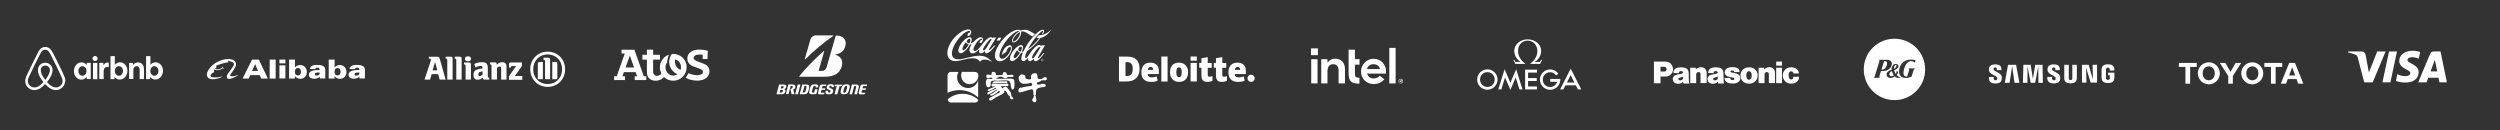 <svg xmlns="http://www.w3.org/2000/svg" width="2769" height="144" fill="none"><rect width="100%" height="100%" fill="#333333" stroke="none"/><mask id="a" style="mask-type:luminance" maskUnits="userSpaceOnUse" x="0" y="17" width="235" height="126"><path d="M234.6 17.7H.9v124.9h233.7V17.7z" fill="#fff"></path></mask><g mask="url(#a)"><path d="M69.3 90.7c-.4 2.5-2 4.6-4.4 5.6-1.1.5-2.4.6-3.7.5-1.2-.1-2.4-.5-3.7-1.2-1.7-1-3.5-2.5-5.4-4.7 3.1-3.9 5.1-7.4 5.8-10.6.3-1.5.4-2.8.2-4.1-.2-1.2-.6-2.3-1.3-3.3-1.5-2.1-4-3.4-6.7-3.4-2.8 0-5.3 1.3-6.7 3.4-.6.9-1.1 2.1-1.3 3.3-.2 1.2-.1 2.6.2 4.1.7 3.2 2.7 6.7 5.8 10.6-2 2.2-3.7 3.7-5.4 4.7-1.2.7-2.4 1.1-3.7 1.2-1.3.1-2.5 0-3.7-.5-2.3-.9-4-3.1-4.4-5.6-.2-1.2 0-2.4.4-3.7.2-.5.4-.9.6-1.5.4-.8.7-1.6 1.1-2.4l.1-.1c3.2-7.1 6.8-14.4 10.5-21.5l.1-.3c.4-.7.8-1.5 1.2-2.2.4-.8.8-1.5 1.4-2.1 1-1.2 2.3-1.8 3.8-1.8s2.8.6 3.8 1.8c.5.6.9 1.4 1.4 2.1.4.7.8 1.5 1.1 2.2l.2.3c3.7 7.1 7.2 14.4 10.5 21.5v.1c.4.8.7 1.6 1.1 2.4.2.6.5 1 .6 1.5.5 1.3.7 2.5.5 3.7zm-19.1-2.2c-2.6-3.3-4.3-6.3-4.8-8.9-.2-1.1-.3-2.1-.2-2.9.1-.8.4-1.4.8-2 .9-1.3 2.5-2.1 4.2-2.1 1.8 0 3.3.8 4.2 2.1.4.6.7 1.2.8 2 .1.9.1 1.9-.2 2.9-.6 2.6-2.3 5.6-4.8 8.9zM71.8 86c-.2-.6-.5-1.2-.7-1.7-.4-.8-.8-1.7-1.1-2.5v-.1c-3.3-7.2-6.9-14.5-10.6-21.6l-.2-.3c-.4-.7-.8-1.5-1.2-2.2-.5-.9-1-1.8-1.7-2.7-1.6-1.8-3.8-2.9-6.1-2.9-2.4 0-4.5 1-6.1 2.9-.7.9-1.2 1.8-1.7 2.7-.4.8-.8 1.5-1.2 2.2l-.1.3c-3.7 7.2-7.3 14.5-10.6 21.6l-.1.1c-.4.8-.7 1.6-1.1 2.4-.2.5-.5 1.1-.7 1.7-.6 1.8-.8 3.4-.6 5.1.5 3.6 2.9 6.6 6.2 8 1.2.5 2.5.8 3.9.8.4 0 .8 0 1.2-.1 1.6-.2 3.2-.7 4.8-1.6 1.9-1.1 3.8-2.7 5.9-5 2.1 2.3 4 3.9 5.9 5 1.6.9 3.2 1.4 4.8 1.6.4.1.8.1 1.2.1 1.4 0 2.7-.2 3.9-.8 3.3-1.4 5.7-4.4 6.2-8 .6-1.6.4-3.2-.2-5z" fill="#fff"></path></g><mask id="b" style="mask-type:luminance" maskUnits="userSpaceOnUse" x="0" y="17" width="235" height="126"><path d="M234.6 17.7H.9v124.9h233.7V17.7z" fill="#fff"></path></mask><g mask="url(#b)"><path d="M171 83.9c.9 0 1.6-.2 2.3-.7.7-.5 1.2-1.1 1.6-1.9.4-.8.6-1.7.6-2.7 0-1-.2-1.9-.6-2.7-.4-.8-.9-1.4-1.6-1.9-.7-.5-1.5-.7-2.3-.7-.9 0-1.6.2-2.3.7-.7.5-1.2 1.1-1.6 1.9-.4.8-.6 1.7-.6 2.7 0 1 .2 1.9.6 2.7.4.8.9 1.4 1.6 1.9.7.5 1.4.7 2.3.7zm-9.2 3.8V62.2h4.8v9.7c.6-.9 1.4-1.5 2.4-2.1 1-.5 2-.8 3.2-.8 1.2 0 2.3.2 3.3.7 1 .5 1.9 1.1 2.6 2 .8.9 1.3 1.8 1.8 3 .4 1.1.6 2.4.6 3.7 0 1.4-.2 2.6-.7 3.8-.4 1.2-1 2.2-1.8 3.1-.8.9-1.7 1.6-2.7 2.1-1.1.5-2.2.7-3.4.7-1.2 0-2.2-.2-3.2-.8-.9-.5-1.7-1.2-2.4-2.1l-.1 2.4-4.4.1zm-18.8 0v-18h4.4l.1 2.3c.5-.9 1.2-1.5 2.2-2.1.9-.5 2-.8 3.2-.8 1.3 0 2.5.3 3.5.9 1 .6 1.8 1.5 2.3 2.7.5 1.2.8 2.5.8 4.1v10.8h-4.8V77.4c0-1.2-.3-2.2-.9-3-.6-.7-1.4-1.1-2.4-1.1-.7 0-1.4.2-1.9.5s-1 .8-1.3 1.4c-.3.6-.5 1.3-.5 2v10.3H143v.2zm-11.3-3.8c.9 0 1.6-.2 2.3-.7.7-.5 1.2-1.1 1.6-1.9.4-.8.6-1.7.6-2.7 0-1-.2-1.9-.6-2.7-.4-.8-.9-1.4-1.6-1.9-.7-.5-1.5-.7-2.3-.7-.9 0-1.6.2-2.3.7-.7.5-1.2 1.1-1.6 1.9-.4.8-.6 1.7-.6 2.7 0 1 .2 1.9.6 2.7.4.8.9 1.4 1.6 1.9.6.5 1.4.7 2.3.7zm-9.3 3.8V62.2h4.8v9.7c.7-.9 1.4-1.5 2.4-2.1 1-.5 2-.8 3.2-.8 1.2 0 2.3.2 3.3.7 1 .5 1.9 1.1 2.6 2 .8.9 1.3 1.8 1.8 3 .4 1.1.6 2.4.6 3.7 0 1.4-.2 2.6-.7 3.8-.4 1.2-1 2.2-1.8 3.1-.8.9-1.7 1.6-2.7 2.1-1.1.5-2.2.7-3.4.7-1.2 0-2.2-.2-3.2-.8-.9-.5-1.7-1.2-2.4-2.1l-.1 2.4-4.4.1zm-1.9-13.3c-.2 0-.5-.1-.8-.1-.3 0-.5-.1-.8-.1-1.3 0-2.3.4-3 1.2-.7.8-1.1 2-1.1 3.4v8.8H110v-18h4.4l.2 2.7c.5-.9 1.1-1.7 1.8-2.2.8-.5 1.7-.8 2.7-.8.3 0 .6 0 .9.1.1 0 .2.1.4.1l.1 4.9zM103 69.7h4.8v18H103v-18zm5.1-4.9c0 .5-.1 1-.4 1.4-.2.4-.6.7-1 1-.4.2-.9.4-1.4.4-.5 0-.9-.1-1.4-.4-.4-.2-.8-.6-1-1-.2-.4-.4-.9-.4-1.4 0-.5.1-1 .4-1.4.2-.4.6-.7 1-1 .4-.2.9-.4 1.4-.4.5 0 .9.1 1.4.4.4.2.8.6 1 1 .3.4.4.8.4 1.4zM91.3 83.9c.9 0 1.6-.2 2.3-.7.7-.5 1.2-1.1 1.6-1.9.4-.8.6-1.7.6-2.7 0-1-.2-1.9-.6-2.7-.4-.8-.9-1.4-1.6-1.9-.7-.5-1.5-.7-2.3-.7-.9 0-1.6.2-2.3.7-.7.5-1.2 1.1-1.6 1.9-.4.8-.6 1.7-.6 2.7 0 1 .2 1.9.6 2.7.4.8.9 1.4 1.6 1.9.7.5 1.5.7 2.3.7zm-1.1 4.3c-1.2 0-2.3-.2-3.3-.7-1-.5-1.9-1.1-2.6-2-.8-.9-1.3-1.8-1.8-3-.4-1.1-.6-2.4-.6-3.7 0-1.4.2-2.6.6-3.8.4-1.2 1-2.2 1.8-3.1.8-.9 1.7-1.6 2.7-2.1 1.1-.5 2.2-.7 3.4-.7 1.2 0 2.2.2 3.2.8.9.5 1.7 1.2 2.4 2.1l.1-2.4h4.4v18h-4.4L96 85c-.6 1-1.4 1.7-2.5 2.3-.9.6-2.1.9-3.3.9z" fill="#fff"></path></g><mask id="c" style="mask-type:luminance" maskUnits="userSpaceOnUse" x="205" y="18" width="235" height="126"><path d="M439.5 18.4H205.8v124.9h233.7V18.4z" fill="#fff"></path></mask><g mask="url(#c)"><path d="M255.2 82.5c2.4-3.3 6.4-8.3 6.2-11.5-.2-4.3-4.6-5.7-9-5.6-3.1 0-6.2.9-8.2 1.7-7.2 2.6-11.4 6.9-13.9 11.5-2.6 4.6-1.1 9.1 5.5 9.2 4.5-.2 7.4-1.3 10.3-2.8.2-.1.1-.3-.1-.3-2.7.7-8.8 1.9-11.7.4-.4-.2-.8-.5-1-1.3-.2-1.7 2.4-3.4 3.9-3.9l-.3-2.9c1.2.4 2.4.7 3.7.7 2.4 0 4.6-.9 6.2-2.3.1.2.2.5.2.8h.7c0-.7-.5-1.3-.5-1.3-.7-1-1.8-1-1.8-1s.5.2 1 .8c-3.7 3.3-8.3 1.7-8.3 1.7l1.9-2.1-.8-1.6c4.4-1.6 8.1-2.8 14.2-3.9l-1.5-1.2.7-.4c3.9 1.1 6.4 1.8 6.5 3.8 0 .3-.1.7-.3 1.2-.9 2.2-3.7 5.8-4.9 7.3-.8 1-1.5 2-2 2.9-.5.9-.8 1.8-.7 2.7 0 4.9 8.7.8 12.7-1.8.1-.1 0-.3-.1-.2-11.2 3.5-8.6-.6-8.6-.6z" fill="#fff"></path></g><mask id="d" style="mask-type:luminance" maskUnits="userSpaceOnUse" x="205" y="18" width="235" height="126"><path d="M439.5 18.4H205.8v124.9h233.7V18.4z" fill="#fff"></path></mask><g mask="url(#d)"><path d="M360.3 77.5c0-3.8-2.8-5.5-8.4-5.6-5.8-.1-8.2 1.4-8.7 4.6h6c.3-1 1-1.6 2.4-1.6 1.4.1 2.5.8 2.5 2.6-3.2 0-5.6.2-7.3.6-3.2.8-4.7 2.5-4.7 4.8 0 1.6.7 2.7 2.1 3.5 1 .5 2.4.9 4.1.8 2.7-.1 4.7-.9 5.9-2.5v2.2h6l.1-9.4zm-6.2 3c0 2.2-1.1 3.2-3.3 3.2-1.4 0-2.1-.5-2.1-1.5 0-.9.7-1.5 2.2-1.8.5-.1 1.6-.1 3.2-.1v.2z" fill="#fff"></path></g><mask id="e" style="mask-type:luminance" maskUnits="userSpaceOnUse" x="205" y="18" width="235" height="126"><path d="M439.5 18.4H205.8v124.9h233.7V18.4z" fill="#fff"></path></mask><g mask="url(#e)"><path d="M404.2 77.5c0-3.8-2.8-5.5-8.4-5.6-5.8-.1-8.2 1.4-8.7 4.6h6c.3-1 1-1.6 2.4-1.6 1.4.1 2.5.8 2.5 2.6-3.2 0-5.6.2-7.3.6-3.2.8-4.7 2.5-4.7 4.8 0 1.6.7 2.7 2.1 3.5 1.1.5 2.4.9 4.1.8 2.7-.1 4.7-.9 5.9-2.5v2.2h6l.1-9.4zm-6.1 3c0 2.2-1.1 3.2-3.3 3.2-1.4 0-2.1-.5-2.1-1.5 0-.9.7-1.5 2.2-1.8.5-.1 1.6-.1 3.2-.1v.2z" fill="#fff"></path></g><mask id="f" style="mask-type:luminance" maskUnits="userSpaceOnUse" x="205" y="18" width="235" height="126"><path d="M439.5 18.4H205.8v124.9h233.7V18.4z" fill="#fff"></path></mask><g mask="url(#f)"><path d="m279.2 66-10.5 21h6.8l1.7-3.8h10.5l1.5 3.8h7.5l-10-21h-7.5zm0 12.6 3.4-7.6 3.2 7.6h-6.6z" fill="#fff"></path></g><mask id="g" style="mask-type:luminance" maskUnits="userSpaceOnUse" x="205" y="18" width="235" height="126"><path d="M439.5 18.4H205.8v124.9h233.7V18.4z" fill="#fff"></path></mask><g mask="url(#g)"><path d="M305.3 66h-6.6v21h6.6V66z" fill="#fff"></path></g><mask id="h" style="mask-type:luminance" maskUnits="userSpaceOnUse" x="205" y="18" width="235" height="126"><path d="M439.5 18.4H205.8v124.9h233.7V18.4z" fill="#fff"></path></mask><g mask="url(#h)"><path d="M316.1 66h-6.6v4.2h6.6V66z" fill="#fff"></path></g><mask id="i" style="mask-type:luminance" maskUnits="userSpaceOnUse" x="205" y="18" width="235" height="126"><path d="M439.5 18.4H205.8v124.9h233.7V18.4z" fill="#fff"></path></mask><g mask="url(#i)"><path d="M316.1 72.4h-6.6v14.5h6.6V72.4z" fill="#fff"></path></g><mask id="j" style="mask-type:luminance" maskUnits="userSpaceOnUse" x="205" y="18" width="235" height="126"><path d="M439.5 18.4H205.8v124.9h233.7V18.4z" fill="#fff"></path></mask><g mask="url(#j)"><path d="M320.2 87h6.4v-2.7c1.7 2.2 3.9 3.1 6.5 3 1.5-.1 2.8-.6 4-1.4 1.6-1.3 2.5-3 2.7-5.2.2-2.2-.3-4.2-1.6-6-1.2-1.5-2.8-2.4-4.7-2.6-2.6-.3-5 .5-6.8 2.5V66h-6.5v21zm12.5-5c-1.2 1.7-2.7 2-4.5 1.1-.1-.1-.2-.1-.3-.2-.6-.5-.9-1.2-1.1-1.9-.2-1.1-.2-2.2.1-3.4.2-.7.6-1.3 1.3-1.8.7-.4 1.5-.6 2.3-.4 1.1.2 1.9.8 2.4 1.9.3.7.4 1.5.4 2.2 0 .9-.2 1.8-.6 2.5z" fill="#fff"></path></g><mask id="k" style="mask-type:luminance" maskUnits="userSpaceOnUse" x="205" y="18" width="235" height="126"><path d="M439.5 18.4H205.8v124.9h233.7V18.4z" fill="#fff"></path></mask><g mask="url(#k)"><path d="M364.1 87h6.4v-2.7c1.7 2.2 3.9 3.1 6.5 3 1.5-.1 2.8-.6 4-1.4 1.6-1.3 2.5-3 2.7-5.2.2-2.2-.3-4.2-1.6-6-1.2-1.5-2.8-2.4-4.7-2.6-2.6-.3-5 .5-6.8 2.5V66h-6.5v21zm12.5-5c-1.2 1.7-2.7 2-4.5 1.1-.1-.1-.2-.1-.3-.2-.6-.5-.9-1.2-1.1-1.9-.2-1.1-.2-2.2.1-3.4.2-.7.6-1.3 1.3-1.8.7-.4 1.5-.6 2.3-.4 1.1.2 1.9.8 2.4 1.9.3.7.4 1.5.4 2.2 0 .9-.2 1.8-.6 2.5z" fill="#fff"></path></g><mask id="l" style="mask-type:luminance" maskUnits="userSpaceOnUse" x="421" y="17" width="235" height="126"><path d="M655.3 17.7H421.6v124.9h233.7V17.7z" fill="#fff"></path></mask><g mask="url(#l)"><path d="m476.299 88.2 1.8-6.1h7.2l1.7 6.1h6.6l-6.6-23.4c-.4-1.4-1.2-2-2.6-2h-9.4V65h.8c1 0 1.5.4 1.5 1.1 0 .5-.1.9-.5 2.1l-6.6 20h6.1zm8.1-10.3h-5.3l2.8-9.3 2.5 9.3z" fill="#fff"></path></g><mask id="m" style="mask-type:luminance" maskUnits="userSpaceOnUse" x="421" y="17" width="235" height="126"><path d="M655.3 17.7H421.6v124.9h233.7V17.7z" fill="#fff"></path></mask><g mask="url(#m)"><path d="M501.3 88.2V64.7c0-1.2-.7-1.9-1.9-1.9h-5.8V65h.4c1 0 1.4.4 1.4 1.4v21.8h5.9z" fill="#fff"></path></g><mask id="n" style="mask-type:luminance" maskUnits="userSpaceOnUse" x="421" y="17" width="235" height="126"><path d="M655.3 17.7H421.6v124.9h233.7V17.7z" fill="#fff"></path></mask><g mask="url(#n)"><path d="M511.3 88.2V64.7c0-1.2-.7-1.9-1.9-1.9h-5.8V65h.4c1 0 1.4.4 1.4 1.4v21.8h5.9z" fill="#fff"></path></g><mask id="o" style="mask-type:luminance" maskUnits="userSpaceOnUse" x="421" y="17" width="235" height="126"><path d="M655.3 17.7H421.6v124.9h233.7V17.7z" fill="#fff"></path></mask><g mask="url(#o)"><path d="M521.6 88.2V71.1c0-1.2-.7-1.9-1.9-1.9H514v2.2h.3c1 0 1.4.5 1.4 1.4v15.4h5.9zm.1-23.1c0-1.7-1.2-2.7-3.4-2.7-2.1 0-3.4 1-3.4 2.7 0 1.7 1.3 2.7 3.4 2.7 2.1 0 3.4-1 3.4-2.7z" fill="#fff"></path></g><mask id="p" style="mask-type:luminance" maskUnits="userSpaceOnUse" x="421" y="17" width="235" height="126"><path d="M655.3 17.7H421.6v124.9h233.7V17.7z" fill="#fff"></path></mask><g mask="url(#p)"><path d="M526.599 74.6c2-1 4.1-1.5 5.8-1.5 1.6 0 2.2.6 2.2 2.2v.4c-2.4.4-3.2.5-4.5.8-.8.2-1.5.4-2.2.7-2.4 1-3.5 2.8-3.5 5.7 0 3.6 1.5 5.4 4.7 5.4 1.2 0 2.2-.2 3.2-.6.8-.4 1.3-.7 2.5-1.6v.3c0 1.2.6 1.8 1.8 1.8h5.4v-2.1h-.3c-1 0-1.4-.5-1.4-1.7v-9c0-4.8-1.7-6.5-6.5-6.5-1.5 0-3 .2-4.5.5s-2.2.6-4 1.5l1.3 3.7zm7.9 4.4v3.7c-1 1-2.2 1.6-3.2 1.6-1.1 0-1.4-.5-1.4-2 0-1.4.3-2.1 1.4-2.5.7-.2 1.7-.5 3.2-.8z" fill="#fff"></path></g><mask id="q" style="mask-type:luminance" maskUnits="userSpaceOnUse" x="421" y="17" width="235" height="126"><path d="M655.3 17.7H421.6v124.9h233.7V17.7z" fill="#fff"></path></mask><g mask="url(#q)"><path d="M550.399 88.2V75.3c1-1.1 2-1.6 3.2-1.6 1.2 0 1.5.5 1.5 2.4v12.1h5.9v-13c0-3-.2-4-1.2-5-.8-.9-2-1.3-3.6-1.3-2.3 0-3.9.7-6.1 2.8v-.8c0-1.2-.6-1.8-1.8-1.8h-5.6v2.2h.3c1 0 1.4.5 1.4 1.4v15.4h6v.1z" fill="#fff"></path></g><mask id="r" style="mask-type:luminance" maskUnits="userSpaceOnUse" x="421" y="17" width="235" height="126"><path d="M655.3 17.7H421.6v124.9h233.7V17.7z" fill="#fff"></path></mask><g mask="url(#r)"><path d="M578.499 84.2h-8.2l7.8-11.1v-3.9h-12.3c-1.4 0-2 .6-2 2.1v3.5h2.2v-.3c0-.9.5-1.3 1.4-1.3h4.2l-7.9 11.3v3.9h14.8v-4.2z" fill="#fff"></path></g><mask id="s" style="mask-type:luminance" maskUnits="userSpaceOnUse" x="421" y="17" width="235" height="126"><path d="M655.3 17.7H421.6v124.9h233.7V17.7z" fill="#fff"></path></mask><g mask="url(#s)"><path d="M625.9 76.7c0-11.2-8.3-19.5-19.3-19.5s-19.3 8.4-19.3 19.5c0 11.2 8.3 19.5 19.3 19.5 11 .1 19.3-8.3 19.3-19.5zm-3.3 0c0 9.5-6.7 16.4-16 16.4s-16-6.9-16-16.4c0-9.5 6.8-16.4 16-16.4s16 7 16 16.4zm-21.3 11V68.6H598c-1.6 0-2.3.6-2.3 2.3v16.8h5.6zm10.5 0h5.5V70.9c0-1.7-.6-2.3-2.3-2.3h-3.3v19.1h.1zm-2.5 0V66.2c0-1.7-.6-2.3-2.3-2.3h-5v2.4h.3c1.1 0 1.4.3 1.4 1.6v19.8h5.6z" fill="#fff"></path></g><mask id="t" style="mask-type:luminance" maskUnits="userSpaceOnUse" x="633" y="12" width="234" height="126"><path d="M866.9 12.7H633.2v124.9h233.7V12.7z" fill="#fff"></path></mask><g mask="url(#t)"><path d="M775.4 69.1c-5.6-1.8-7.2-3.3-7.2-5 0-2.3 2.7-3.7 6.7-3.7 1.5 0 2.7.1 3.4.3v4.6l5.3.1.4-9.2c-2.5-.6-6.3-1.3-9.5-1.3-7.4 0-13.2 3.5-13.2 9.8 0 6 4.1 8.3 11.2 10.5 5.5 1.7 6.1 3 6.1 4.7 0 1.9-2.7 3.4-6.2 3.4-3.6 0-7.5-1.2-9.9-2.2-.7 1.4-2.1 3.8-3 5.1 3.6 2 7.9 3.1 12.7 3.1 7.4 0 13.6-3.5 13.6-10.4 0-5.3-3.2-7.5-10.4-9.8z" fill="#fff"></path></g><mask id="u" style="mask-type:luminance" maskUnits="userSpaceOnUse" x="633" y="12" width="234" height="126"><path d="M866.9 12.7H633.2v124.9h233.7V12.7z" fill="#fff"></path></mask><g mask="url(#u)"><path d="M702.7 55.1h-14.3v4.2h3.6l-8.9 25.2h-2.9v4.2h12v-4.2h-2.8l1.6-4.6h13l1.6 4.6H703v4.2h12.8v-4.2h-2.7l-10.4-29.4zm-9.8 19.6 4.7-13.1 4.7 13.1h-9.4z" fill="#fff"></path></g><mask id="v" style="mask-type:luminance" maskUnits="userSpaceOnUse" x="633" y="12" width="234" height="126"><path d="M866.9 12.7H633.2v124.9h233.7V12.7z" fill="#fff"></path></mask><g mask="url(#v)"><path d="M751.5 60.9c-1.8-.8-3.7-1.2-5.8-1.2-.5 0-1 0-1.6.1-1.8 2.4-2.9 5.5-2.9 8.7 0 6.1 3.7 11.4 9.1 13.7-1.3.9-2.9 1.5-4.6 1.5-4.7 0-8.6-4.1-8.6-9.1 0-2.2.7-4.2 1.9-5.7 0-2.3.8-6.5 2.1-8.4-6 1.9-10.2 7.6-10.2 14.1 0 2.6.7 5 1.8 7.1-1.4 1.5-3.3 2.3-5.1 2.3-2.4 0-4.2-1.9-4.2-4.8V66h7.6v-5.3h-7.6V55h-6.9v5.7h-5V66h5v13.9c0 7.1 5 9.5 9.8 9.5 4 0 7.3-1.9 9.1-4.1 2.7 2.6 6.3 4.1 10.3 4.1 8.1 0 14.8-6.6 14.8-14.8.1-6.2-3.6-11.5-9-13.7zm2.4 16.4c-3.6-1.1-6.3-4.6-6.3-8.8 0-1 .1-1.9.4-2.8 3.6 1.1 6.3 4.6 6.3 8.8 0 1-.1 1.9-.4 2.8z" fill="#fff"></path></g><mask id="w" style="mask-type:luminance" maskUnits="userSpaceOnUse" x="823" y="12" width="235" height="125"><path d="M1057.6 12H823.9v124.9h233.7V12z" fill="#fff"></path></mask><g mask="url(#w)"><path d="m902.701 99-1 3.6h-.9c-1.9 0-1.7-.6-.9-3.7.8-3.2 1.3-3.8 2.5-3.8s1.2.8.9 1.7h2.9c.5-1.8.2-3.4-3.3-3.4-3.8 0-4.9.8-6.1 5.5-1.1 4.4-.8 5.5 3.4 5.5 2 0 2.8-.1 4-.4l1.4-5.1h-2.9v.1z" fill="#fff"></path></g><mask id="x" style="mask-type:luminance" maskUnits="userSpaceOnUse" x="823" y="12" width="235" height="125"><path d="M1057.6 12H823.9v124.9h233.7V12z" fill="#fff"></path></mask><g mask="url(#x)"><path d="M909.701 102.5c-.4 0-.5-.1-.5-.4l.7-2.6h3.9l.4-1.7h-3.9l.4-1.7c.1-.4.4-.8 1.1-.8h3.1l.5-1.7h-4.6c-1.9 0-2.5.3-3.2 3.2l-1.4 5.2c-.4 1.7.1 2.5 1.5 2.5h3.9c.8 0 1.3-.4 1.5-1l.3-.8h-3.7v-.2z" fill="#fff"></path></g><mask id="y" style="mask-type:luminance" maskUnits="userSpaceOnUse" x="823" y="12" width="235" height="125"><path d="M1057.6 12H823.9v124.9h233.7V12z" fill="#fff"></path></mask><g mask="url(#y)"><path d="M954.601 102.5c-.4 0-.5-.1-.4-.4l.7-2.6h3.9l.4-1.7h-3.9l.4-1.7c.1-.4.4-.8 1.1-.8h3.2l.4-1.7h-4.6c-1.9 0-2.5.3-3.2 3.2l-1.4 5.2c-.4 1.7.1 2.5 1.5 2.5h4c.8 0 1.3-.4 1.5-1l.3-.8h-3.9v-.2z" fill="#fff"></path></g><mask id="z" style="mask-type:luminance" maskUnits="userSpaceOnUse" x="823" y="12" width="235" height="125"><path d="M1057.6 12H823.9v124.9h233.7V12z" fill="#fff"></path></mask><g mask="url(#z)"><path d="M889.901 102.5h-.8l1.9-7.3h.9c1.7 0 1.7.6.9 3.7-.8 3.2-1.3 3.6-2.9 3.6zm2.5-8.9h-3.9l-2.7 10.5c0 .2.1.3.2.3h3.5c4.4 0 5.1-.8 6.4-5.4 1-4.1.3-5.4-3.5-5.4z" fill="#fff"></path></g><mask id="A" style="mask-type:luminance" maskUnits="userSpaceOnUse" x="823" y="12" width="235" height="125"><path d="M1057.6 12H823.9v124.9h233.7V12z" fill="#fff"></path></mask><g mask="url(#A)"><path d="M947.5 93.6c-2.3 0-3.3.1-3.9 0l-2.7 10.5c0 .2.1.3.2.3h2.6l2.4-9.1h1c1.3 0 1.4.4 1.1 1.7l-1.8 7.1c0 .2.1.3.2.3h2.6l1.9-7.4c.7-2.6-.5-3.4-3.6-3.4z" fill="#fff"></path></g><mask id="B" style="mask-type:luminance" maskUnits="userSpaceOnUse" x="823" y="12" width="235" height="125"><path d="M1057.6 12H823.9v124.9h233.7V12z" fill="#fff"></path></mask><g mask="url(#B)"><path d="m924.701 93.6-.4 1.8h2.9v.1c-.5.3-.8.8-.9 1.4l-1.9 7.3c0 .2.1.3.2.3h2.8l2.4-9h1.4c.8 0 1.3-.3 1.6-1l.3-.7h-8.4v-.2z" fill="#fff"></path></g><mask id="C" style="mask-type:luminance" maskUnits="userSpaceOnUse" x="823" y="12" width="235" height="125"><path d="M1057.6 12H823.9v124.9h233.7V12z" fill="#fff"></path></mask><g mask="url(#C)"><path d="m883.801 104.4 2.7-10.5c0-.2-.1-.3-.2-.3h-2.8l-2.7 10.5c0 .2.1.3.2.3h2.8z" fill="#fff"></path></g><mask id="D" style="mask-type:luminance" maskUnits="userSpaceOnUse" x="823" y="12" width="235" height="125"><path d="M1057.6 12H823.9v124.9h233.7V12z" fill="#fff"></path></mask><g mask="url(#D)"><path d="M935.2 102.7c-1.3 0-1.5-.5-.6-3.8.7-2.8 1.4-3.8 2.6-3.8 1.3 0 1.4.7.6 3.8-.8 3.1-1.6 3.8-2.6 3.8zm2.4-9.3c-3.3 0-4.7.6-6.1 5.5-1.1 4.3-.2 5.5 3.1 5.5 3.4 0 4.8-.7 6-5.5 1.1-3.4.9-5.5-3-5.5z" fill="#fff"></path></g><mask id="E" style="mask-type:luminance" maskUnits="userSpaceOnUse" x="823" y="12" width="235" height="125"><path d="M1057.6 12H823.9v124.9h233.7V12z" fill="#fff"></path></mask><g mask="url(#E)"><path d="M878.9 100.1c-.1-.3-.2-.6-.4-.8v-.1c1.3-.4 2.1-1.2 2.4-2.5.5-1.8-.7-3.2-3.5-3.2h-4.2l-2.7 10.5c-.1.2.1.3.2.3h2.6l2.4-9.1h1.1c1 0 1.4.6 1.2 1.5-.3 1.1-1.2 1.7-2.2 1.7h-.4l1.1 5.2c.1.5.4.7 1 .7h2.3l-.9-4.2z" fill="#fff"></path></g><mask id="F" style="mask-type:luminance" maskUnits="userSpaceOnUse" x="823" y="12" width="235" height="125"><path d="M1057.6 12H823.9v124.9h233.7V12z" fill="#fff"></path></mask><g mask="url(#F)"><path d="M914.7 100.7c-1.1 2.6.3 3.8 3.3 3.8 2.7 0 4.2-.6 4.8-3.1.2-.8.1-1.7-.4-2.3-1-1.1-3-1.3-3.6-1.9-.3-.3-.3-.8-.2-1.2.2-.7.7-1.1 1.4-1.1 1.2 0 1.3.7.9 1.6h2.6c.6-1.8-.2-3.3-3.3-3.3-2.6 0-4 1-4.5 2.9-.1.5-.1 1.4.2 1.9.7 1.2 2.6 1.4 3.6 2.1.5.3.5.7.3 1.2-.2.9-.7 1.3-1.6 1.3-.9 0-1.4-.5-.9-2.1h-2.6v.2z" fill="#fff"></path></g><mask id="G" style="mask-type:luminance" maskUnits="userSpaceOnUse" x="823" y="12" width="235" height="125"><path d="M1057.6 12H823.9v124.9h233.7V12z" fill="#fff"></path></mask><g mask="url(#G)"><path d="M865.001 102.5h-1.5l.8-3h1.5c1.2 0 1.5.7 1.3 1.5-.2.9-1 1.5-2.1 1.5zm1.6-7.2c1.2 0 1.5.5 1.3 1.3-.2.8-.9 1.4-1.8 1.4h-1.3l.7-2.7h1.1zm1.8 3.4c1.1-.2 2.2-.9 2.5-2.3.5-1.7-.6-2.8-3.3-2.8h-4.7l-2.8 10.5c0 .2.1.3.2.3h4.2c3.4 0 4.9-.7 5.4-3 .5-1.5-.3-2.4-1.5-2.7z" fill="#fff"></path></g><mask id="H" style="mask-type:luminance" maskUnits="userSpaceOnUse" x="823" y="12" width="235" height="125"><path d="M1057.6 12H823.9v124.9h233.7V12z" fill="#fff"></path></mask><g mask="url(#H)"><path d="m891.4 65.3 6.3-21.8c.6-2.2 3.1-4.3 5.7-4.3h19.3c.3 0 .4.4.2.6-10 6.8-22.1 16.8-30.8 25.8-.3.2-.7 0-.7-.3z" fill="#fff"></path></g><mask id="I" style="mask-type:luminance" maskUnits="userSpaceOnUse" x="823" y="12" width="235" height="125"><path d="M1057.6 12H823.9v124.9h233.7V12z" fill="#fff"></path></mask><g mask="url(#I)"><path d="m906.7 78.4 6.2-21.5c.1-.3-.3-.6-.5-.3-9.2 7.8-20.2 19.2-27.1 27.8-.2.2-.1.6.2.6h27c11.4 0 17.6-3.5 19.9-11.8 1.8-6.8-1.8-11.4-7.5-12.6-.1 0-.2-.2 0-.2 4.9-.8 9.8-2.7 11.5-9.7 1.9-7.6-4-11.7-10.7-11.3L915.4 75c-.6 1.9-2.6 3.5-4.6 3.5h-4.1v-.1z" fill="#fff"></path></g><mask id="J" style="mask-type:luminance" maskUnits="userSpaceOnUse" x="1020" y="12" width="235" height="126"><path d="M1254.2 12.7h-233.7v124.9h233.7V12.7z" fill="#fff"></path></mask><g mask="url(#J)"><path d="M1099.1 68.7c-2.8-1.9-6.1-2.8-9.1-2.7-3.1.1-4.5 2.4-4.5 2.4-1.4-2.4-4.1-3.9-8.4-3.9-6.9.1-13.7 3.2-19 3.2-5.2 0-8.9-3.3-8.8-9 .2-10.1 8.8-19.2 15.2-23.3 3.7-2.3 6.8-3 8.8-2.8 1.5.2 3.2 1.9 2.1 4.4-1.6 3.7-3.9 3.4-3.8 1.6.1-1.1.8-1.9 1.4-2.3.4-.2 1-.3 1.3-.3.3-.3.6-2.3-2.1-1.6-2.6.7-5.8 3.2-8.8 6.5-3 3.3-7.7 9.6-8.9 16.2-.6 3.1-.2 8.7 7.1 8.6 6.2 0 15.3-4.1 23.6-4 3.2 0 6.1.9 8.3 2.3 2.1 1.4 4.6 3.3 5.6 4.7zm2-18.3h1.3s-6.4 9.1-9.9 8.7c-2-.2-1.4-2.7-1.4-2.7s-2.8 3.3-5.4 2.6c-2.3-.6-.8-4.5-.8-4.5-.3.1-5.3 5.8-8.9 4.4-3.7-1.4-1.8-6.2-1.1-7.6.6-1.2 1.3-2.4 1.3-2.4s-.6.2-.9.2c-.4.1-.9.2-.9.2s-1.8 2.9-2.8 4.3c-1.1 1.4-5.7 6.3-8.3 5.3-2.7-1-2-4.7-.5-7.7 2.5-4.8 8.3-10.8 11.8-9.9 3.5.9.6 6.7.6 6.7s.7.1 2.4-1.1c2.4-1.7 5.7-6.1 9.1-5.6 1.6.2 3.1 1.9 1.1 5.1-.7 1-1.8 1.9-2.6 1-.5-.6-.1-1.6.5-2.3.8-1 1.9-.9 1.9-.9s.6-1.3-.9-1.3c-1.2 0-4.2 2.8-5.9 5.6-1.6 2.6-3.9 6.9-1.6 7.9 2.2.9 6.3-4 8.2-6.6 1.9-2.5 6.3-8.3 9.9-8.6 1.2-.1 2 1.1 2 1.1l.4-.7h3.6s-6.9 11.4-7.4 12.3c-.4.7-1 2.2.6 1.3 1.3-.7 4.6-4.8 4.6-4.8zm-28.2-1.2c-.1 0-1-.3-1.9-.9-.9-.6-1.3-1.4-1.3-1.5 0-.1-.1 0-.1 0 0 .1-.2.3-1.5 2.2-1.3 1.9-3.2 5.8-1.4 6.5 1.1.4 3.1-1.6 4.1-2.9 1-1.2 2.1-3.2 2.2-3.3 0-.1-.1-.1-.1-.1zm1.4-6.1c-1-.7-3.4 1-3.4 2.7 0 1.8 2.2 2.3 2.5 2.3 0 0 .3.1.3-.1.1-.1.4-.7.7-1.6.4-.9.8-2.6-.1-3.3zm18.5 9.5c1.5-2 5.5-9 5.5-9s-.1-.5-.5-.5c-.6 0-1.5.2-3.3 2.5-1.9 2.3-3.3 4.2-4.4 6.1-1.2 2.1-1.7 3.6-1 4 .2.1.5.1.7.1.4-.1 1-.5 1.8-1.4.3-.6.8-1.1 1.2-1.8zm16.4-10.9h-3.4l-2 3.2h3.5l1.9-3.2zm45.2 23.6c-.3 0-.6.1-.9.4-.2.2-.4.5-.4.9s.1.6.4.9c.2.2.5.4.9.4.3 0 .7-.1.9-.4.2-.3.4-.6.4-.9 0-.3-.1-.6-.4-.9-.3-.3-.6-.4-.9-.4zm1.4 1.3c0 .4-.1.8-.4 1-.3.3-.6.4-1 .4s-.7-.2-1-.4c-.3-.3-.4-.6-.4-1s.1-.7.4-1c.3-.3.6-.4 1-.4s.7.1 1 .4c.3.2.4.6.4 1zm-1-.3c0-.1 0-.2-.1-.2s-.2-.1-.3-.1h-.2v.6h.6c-.1-.1 0-.2 0-.3zm-1-.5h1c.2.1.2.2.2.4 0 .1 0 .3-.2.3-.1 0-.1.1-.2.1.1 0 .2.1.3.2.1.1.1.2.1.3V67.4h-.3v-.1c0-.2 0-.3-.1-.4-.1 0-.2-.1-.3-.1h-.2v.6h-.3v-1.6zm6.3-29.6c-2.5 1.6-6.1 3.1-9.5 2.8-.9.9-1.8 1.9-2.7 3 5.9 1.2 11-2.5 13.8-5.6 1.7-1.9 2.6-3.7 2.6-3.7s-1.6 1.8-4.2 3.5zM1150 62.9c-.5.8-1.1 2.3.6 1.3 2-1.1 4.8-5.4 4.8-5.4h1.3s-1.7 2.6-3.9 5c-2 2.2-4.4 4.2-6.1 4-2-.2-1.4-2.9-1.4-2.9s-2.9 3.1-4.8 2.8c-2.7-.3-1.9-3.6-1.9-3.6s-3 3.7-5.1 3.6c-3.2-.2-2.4-4.1-1.5-6.9.5-1.5.9-2.6.9-2.6s-.3.1-1 .2c-.4.1-1 .1-1 .1s-1.4 2.4-2.4 3.8c-1.1 1.4-5.6 6.3-8.3 5.3-2.5-.9-1.7-4.7-.2-7.7 2.1-4.4 8.1-10.7 11.5-9.9 3.5.9.1 7.3.1 7.3h.7c.7-.1 1.3-.4 1.3-.4s3.6-7.5 7.5-12.4 11.8-13.3 14.9-11.3c.8.5.4 2.2-.6 4.3-.4.1-.9.3-1.4.3.7-1.2 1.1-2.3 1.3-3 .5-2.5-5.4 2.8-9.7 8.5-4.2 5.7-6.8 10.9-6.8 10.9s.9-.5 2.2-1.5c1.4-1.1 3.3-2.8 5.4-5 1.4-1.4 3-3.2 4.6-5.3.4 0 .9-.1 1.3-.1-1.7 2.3-3.5 4.4-5 5.9-1.7 1.7-3.5 3.5-5.1 4.9-2.5 2.1-4.5 3.3-4.5 3.3s-3.7 7.4-1.7 7.9c1.2.3 3.5-3.3 3.5-3.3s3-4.6 4.9-6.7c2.5-2.8 4.7-4.5 6.8-4.5 1.3 0 2 1.3 2 1.3l.6-.9h3.6c-.1.4-6.9 11.8-7.4 12.7zm-20.4-4.6c-.1 0-.9-.4-1.7-1.1-.8-.7-1.2-1.5-1.3-1.5 0-.1-.1 0-.1 0s-.2.2-1.5 2.1c-1.3 1.9-3.3 5.8-1.5 6.5 1.2.4 3.1-1.6 4.1-2.9 1-1.3 1.9-2.8 1.9-2.9.2-.1.1-.1.1-.2zm1.8-3.2c.3-.9.8-2.6-.1-3.3-.9-.7-3.4.9-3.4 2.7 0 1.8 1.7 2.6 2.1 2.7.2.1.3.1.4-.1.1-.1.7-1.1 1-2zm20.9-2.4c.1-.1.1-.2.1-.2s-.1-.5-.5-.5c-.6 0-1.3.1-3.3 2.3-2 2.2-3.2 4.1-4.3 6.1-1.1 2.1-1.6 3.7-1 4.1.2.1.5.1.7.1.4-.1 1-.5 1.7-1.4.4-.4.8-1 1.2-1.7 1.4-1.9 4.7-7.6 5.4-8.8zm7.8-16.5c-2.5 1.6-6.1 3.1-9.5 2.8-.9.9-1.8 1.9-2.7 3 5.9 1.2 11-2.5 13.8-5.6 1.7-1.9 2.6-3.7 2.6-3.7s-1.6 1.8-4.2 3.5zm-16.5 4.2c-2.8-1.4-4.8-3.2-6.9-4.3-2-1-3.3-1.5-5-1.3-.3 0-.7.2-.7.2s.8 2.9-2.5 7.7c-3.4 4.9-6.5 4.9-7.3 3.5-.9-1.4.3-4.3 2.3-6.9 2.1-2.7 5.7-4.9 5.7-4.9s-1.2-.7-4 .9-7.6 5.3-12 11.6-5.3 9.8-6 12.5c-.7 2.7-.1 5.7 3 5.7 3 0 6.6-4.6 7.6-6.2 1.8-3 3.1-7.6.5-6.9-1.2.3-2.2 1.7-2.9 3-.6 1.3-.9 2.6-.9 2.6s-1.1.4-2.5 1.4c-1.4 1-2.3 2.1-2.3 2.1s0-2.2 1.8-5.7c1.7-3.5 4.9-5.1 6.7-5.3 1.6-.1 3.7 1.3 1.9 6.4-1.8 5.1-7.1 11.3-12.7 11.4-5.1.1-8.5-6.5-1.3-17.9 7.9-12.7 17.2-16.5 20.3-17 3-.4 4 .9 4 .9s2.5-1.2 5.7-.9c3.7.2 6.5 2.9 10.3 4.7-1.1.8-2 1.8-2.8 2.7zm-13.8-5s-2.2.9-4.7 3.6c-2.5 2.8-4 5.9-2.9 6.7.4.3 1.4.4 3.1-1.2 1.4-1.2 2.7-2.8 3.7-5.1 1.2-2.7.8-4 .8-4z" fill="#fff"></path></g><mask id="K" style="mask-type:luminance" maskUnits="userSpaceOnUse" x="1020" y="12" width="235" height="126"><path d="M1254.2 12.7h-233.7v124.9h233.7V12.7z" fill="#fff"></path></mask><g mask="url(#K)"><path d="M1153.5 88.9c.6.2 1.7 0 3.1.1 3 .3 3-2 2.9-2.2-.1-.2-.7-2.2-3.3-1-.5.2-2 1.7-3.3 1.7-1 0-3.9.6-3.8-2.2.1-2.8-.8-3.9-1.5-4.1-.8-.2-3.2-.2-4.4.8-1.2 1.1-1.4 3.1-1.4 3.1s.5 1.2.2 1.9c-.9 1.9-3.9.7-5.3.2-1.4-.5-1.1-1.4-1-2.2.1-.8-.6-2.2-3-2.5-2.4-.3-3.1.9-3.1.9-.4.6-.7.9-1.2 2.1-.5 1.2-.1 4.7 2.9 6.6 2.2 1.4 8.6.4 9.5-.1 2.2-1.1 2.3 1.4 2.3 2.1 0 .7-.6.9-1.4 1.1-.8.2-7.2.9-8.6 1.4l-1.5.6c-1.8-.7-3 .5-3.4 1.9-1.1 4 2 3.2 2.6 3.1.7-.1 8.2-2.5 10.3-3 2.1-.5 2.5-.4 3 .5s.6 3.5.5 4.2c-.1.6-.2 1.8 1.1 1.9-.9.2-.7 1.6-.9 1.9-.2.3-.9 1.6-1.2 2-.3.4-.8 1.3.1 2.2.9 1 2.5 2.1 3.4 1 .9-1.2 1.1-1.2.6-3.6-.4-2-.5-3.4-1.3-3.6 1.2-.2.9-.9 1.1-4.1.2-3.6 2.3-3.8 3.5-4.3 1.2-.5 4.1-.7 5.9-1.1 1.9-.4 1.6-2.2.8-2.7-2.2-1.5-4.1-.4-6.3.1s-2.9-.7-2.9-.7v-1.4c4.8-1.3 5-2.6 5-2.6z" fill="#fff"></path></g><mask id="L" style="mask-type:luminance" maskUnits="userSpaceOnUse" x="1020" y="12" width="235" height="126"><path d="M1254.2 12.7h-233.7v124.9h233.7V12.7z" fill="#fff"></path></mask><g mask="url(#L)"><path d="M1073.2 93.2c3.3.3 6.4-1.1 8.3-3.5 1.4-1.7 2.1-3.9 2.1-6.1v-.3c0-2-1.6-3.7-3.7-3.7h-14.5c-.7 1.5-1 3.1-.8 4.8.4 4.7 4 8.4 8.6 8.8z" fill="#fff"></path></g><mask id="M" style="mask-type:luminance" maskUnits="userSpaceOnUse" x="1020" y="12" width="235" height="126"><path d="M1254.2 12.7h-233.7v124.9h233.7V12.7z" fill="#fff"></path></mask><g mask="url(#M)"><path d="M1072 97.5c-6.3 0-11.6-5-11.9-11.3-.1-2.4.5-4.6 1.5-6.5h-8.4c-2 0-3.7 1.6-3.7 3.7v19.4c4-1.9 8.4-3 13.1-3 8 0 15.4 3.1 20.8 8.2V89s-.1-.1-.1 0c-1.2 4.9-5.8 8.6-11.3 8.5z" fill="#fff"></path></g><mask id="N" style="mask-type:luminance" maskUnits="userSpaceOnUse" x="1020" y="12" width="235" height="126"><path d="M1254.2 12.7h-233.7v124.9h233.7V12.7z" fill="#fff"></path></mask><g mask="url(#N)"><path d="M1083 110.1c-4.5-3.9-10.4-6.2-16.8-6.2-6.1 0-11.6 2.1-16 5.6-.3.3-.5.5-.4 1.1.3 1.7 1.8 3 3.6 3h26.6c1.6 0 3-1.1 3.5-2.5 0-.4-.1-.7-.5-1z" fill="#fff"></path></g><mask id="O" style="mask-type:luminance" maskUnits="userSpaceOnUse" x="1020" y="12" width="235" height="126"><path d="M1254.2 12.7h-233.7v124.9h233.7V12.7z" fill="#fff"></path></mask><g mask="url(#O)"><path d="M1123.4 89.4c-.3-2.6-2.8-2.4-6.7-2.3-2.2.1-3.6.2-4.6.2-1-.1-6.7-.1-7.8-.2-1.1-.1-1.6-1-.3-.9 1.3.1 1.9-1 2.9-1.2 3-.7 5.7 1.7 5.7 1.7h1.8s.7-.3 1.4-1 1.2-.6 1.7-.5c.5.1 2.1.1 3.6 0s1.6-.7 1.5-1.2c-.1-.5-1-1.2-1.7-1.2s-2.8.2-4.3.3c-1.5.1-1.7-1.8-1.8-2.1-.1-.3-1-1-1.9-1.1-2.4-.2-2.2 2-2.2 2.3 0 .4-1.1.9-1.1.9s-5.4.2-6.2.1c-.8-.1-.4-1.7-.4-2.1-.1-.4-1.5-1.7-3.3-1.5-1.8.2-1.5 2.3-1.5 2.9 0 .6-.5.5-.5.5h-1.7c-1.7-.9-2-.5-2.8-.2-.9.4-1.1 1.6-.4 3.2.7 1.6 3.1.3 3.5.1.4-.1 2.9-.1 2.9.5 0 1-1.3.9-1.8.8-.5-.1-2.6 0-3.5.1-.9.1-1 .3-1.6 1.5-.6 1.2-.7 7.9 2.4 7.7 3.1-.2 2.6-3.4 2.6-5.4.1-2.3 4.7-2.1 5.7-2 1 .1 1.5.2 3.1.1 4.5-.3 5.8-.3 9.3-.3 3.5 0 4 3.9 4 4.1 0 .2-.1 1.8.4 2.9.4 1 .3.9.6 2.1.3 1.2 1.1 1.4 2.1.4 1.6-1.3 1.2-6.6.9-9.2z" fill="#fff"></path></g><mask id="P" style="mask-type:luminance" maskUnits="userSpaceOnUse" x="1020" y="12" width="235" height="126"><path d="M1254.2 12.7h-233.7v124.9h233.7V12.7z" fill="#fff"></path></mask><g mask="url(#P)"><path d="M1103.6 92.2c.5-.2 8.2-.2 8.7-.2.6 0 1.2-.1 1.6.1.4.2.6.5.6.5 2.2-.9 1-2.4.6-2.6-.4-.2-1.5 0-1.9.1-.4.1-7.4-.1-10.5-.1-2.4 0-3.1 1.1-3.1 1.1-.7.8.1 1.1 1.1 1.2 1.2.1 2.4 0 2.9-.1z" fill="#fff"></path></g><mask id="Q" style="mask-type:luminance" maskUnits="userSpaceOnUse" x="1020" y="12" width="235" height="126"><path d="M1254.2 12.7h-233.7v124.9h233.7V12.7z" fill="#fff"></path></mask><g mask="url(#Q)"><path d="M1120.8 107c-.1-.1-.3-.4-.9-.4.3-.3.3-.7.3-.9 0-.4-.3-2.5-.7-3.3-.5-.9-4.2-5.9-5-6.3-1.8-1-4.2 1.8-4.2 1.8-.2-.7-1.6-1.7-1.8-1.8-.2-.2.7-.6.7-.6.4.1 4.7-.5 5.4-.2 1.9.7 1.8 0 2.3-1 .5-1-.4-1.6-1.3-1.5-.9.1-14.8 0-15.2-.1-.4-.1-1.7-.1-2 .6-1.1 2.2 1.5 2.6 1.5 2.6.3 0 .2.1 1.2-.3s.7.5.1.7c-.6.2-5.6 2.3-6.6 2.7-.7.4-.9 1.1-.5 1.5.4.4.7.6 1.8.2 1.2-.4 6.1-3.2 6.6-3.4.8-.3 1.2.9-.1 1.2-1.7.5-8.4 3.7-8.6 4.1-.3.3-.7 1.6.4 1.9 1.1.3 5.8-2.8 6.4-3.2.6-.4 2.6-1.7 3.3-2 .7-.2 1.3.4.5.6-.8.2-4.1 2.9-5 3.5-.9.6-1.5.2-2.3.8-.8.5-.4 1.8.7 1.8 2.8 0 7.1-3.9 7.8-4.7.7-.7 1.4-.4 1.8 0 .4.4.2 1-.4 1.2-.6.2-3.4 1.8-4.7 2.6-1.2.8-4.2 2.3-5.1 2.7-.9.4-1.7 1.1-1.6 2 .2 3.5 4 .4 4.6-.1.5-.5 5.8-3.5 7.4-4.1 1.7-.6 2.9-1.7 3.7-2.2.8-.5 1.2-.9 1.1-1.8-.3-2 1.4-1 1.4-1 1.7 1.5 1.7 3.8 3.6 5.3.7.5 1.2.8 1.5.8-.9.5-.2 1.8-.2 1.8.1.3 1.1 2.3 3 1.4 2.1-.8-.7-2.7-.9-2.9z" fill="#fff"></path></g><mask id="R" style="mask-type:luminance" maskUnits="userSpaceOnUse" x="1207" y="8" width="235" height="126"><path d="M1441.3 8.5h-233.7v124.9h233.7V8.5z" fill="#fff"></path></mask><g mask="url(#R)"><path d="M1381.7 86.7c0-2.2 1.8-4 4-4s4 1.8 4 4-1.8 4-4 4-4-1.8-4-4z" fill="#fff"></path></g><mask id="S" style="mask-type:luminance" maskUnits="userSpaceOnUse" x="1207" y="8" width="235" height="126"><path d="M1441.3 8.5h-233.7v124.9h233.7V8.5z" fill="#fff"></path></mask><g mask="url(#S)"><path d="M1262.2 75.9c0 4.6-1.2 8.1-3.7 10.6s-5.9 3.7-10.4 3.7h-8.7V62.7h9.3c4.3 0 7.7 1.1 10 3.4s3.5 5.5 3.5 9.8zm-7.6.3c0-2.5-.5-4.4-1.5-5.6-1-1.2-2.5-1.8-4.4-1.8h-2.1v15.4h1.6c2.2 0 3.8-.7 4.9-2 1-1.3 1.5-3.3 1.5-6z" fill="#fff"></path></g><mask id="T" style="mask-type:luminance" maskUnits="userSpaceOnUse" x="1207" y="8" width="235" height="126"><path d="M1441.3 8.5h-233.7v124.9h233.7V8.5z" fill="#fff"></path></mask><g mask="url(#T)"><path d="M1293.2 62.6h-6.9v27.7h6.9V62.6z" fill="#fff"></path></g><mask id="U" style="mask-type:luminance" maskUnits="userSpaceOnUse" x="1207" y="8" width="235" height="126"><path d="M1441.3 8.5h-233.7v124.9h233.7V8.5z" fill="#fff"></path></mask><g mask="url(#U)"><path d="M1315.9 80c0 3.4-.9 6-2.6 7.9-1.8 1.9-4.2 2.8-7.4 2.8-3 0-5.5-1-7.3-2.9-1.8-1.9-2.7-4.5-2.7-7.8s.9-6 2.6-7.8c1.8-1.9 4.2-2.8 7.4-2.8 2 0 3.7.4 5.2 1.3s2.7 2.1 3.5 3.7c.9 1.5 1.3 3.4 1.3 5.6zm-13 0c0 1.8.2 3.1.7 4 .5.9 1.2 1.4 2.3 1.4 1.1 0 1.8-.5 2.3-1.4.4-.9.7-2.3.7-4 0-1.8-.2-3.1-.7-4-.4-.9-1.2-1.3-2.3-1.3-1.1 0-1.8.4-2.3 1.3-.4.9-.7 2.2-.7 4z" fill="#fff"></path></g><mask id="V" style="mask-type:luminance" maskUnits="userSpaceOnUse" x="1207" y="8" width="235" height="126"><path d="M1441.3 8.5h-233.7v124.9h233.7V8.5z" fill="#fff"></path></mask><g mask="url(#V)"><path d="M1325.6 69.7h-6.9v20.5h6.9V69.7z" fill="#fff"></path></g><mask id="W" style="mask-type:luminance" maskUnits="userSpaceOnUse" x="1207" y="8" width="235" height="126"><path d="M1441.3 8.5h-233.7v124.9h233.7V8.5z" fill="#fff"></path></mask><g mask="url(#W)"><path d="M1325.6 62.6h-6.9v4.6h6.9v-4.6z" fill="#fff"></path></g><mask id="X" style="mask-type:luminance" maskUnits="userSpaceOnUse" x="1207" y="8" width="235" height="126"><path d="M1441.3 8.5h-233.7v124.9h233.7V8.5z" fill="#fff"></path></mask><g mask="url(#X)"><path d="M1339.6 85c.9 0 2-.2 3.3-.7v5.2c-.9.4-1.8.7-2.7.9-.8.2-1.8.3-3 .3-2.3 0-4-.6-5-1.8-1-1.2-1.5-3-1.5-5.4V75h-2.4v-5.3h2.4v-5.2l7-1.2v6.5h4.4v5.3h-4.4v8c.1 1.3.7 1.9 1.9 1.9z" fill="#fff"></path></g><mask id="Y" style="mask-type:luminance" maskUnits="userSpaceOnUse" x="1207" y="8" width="235" height="126"><path d="M1441.3 8.5h-233.7v124.9h233.7V8.5z" fill="#fff"></path></mask><g mask="url(#Y)"><path d="M1355.7 85c.9 0 2-.2 3.3-.7v5.2c-.9.4-1.8.7-2.7.9-.8.2-1.8.3-3 .3-2.3 0-4-.6-5-1.8-1-1.2-1.5-3-1.5-5.4V75h-2.4v-5.3h2.4v-5.3l7-1.1v6.5h4.4v5.3h-4.4v8c0 1.3.6 1.9 1.9 1.9z" fill="#fff"></path></g><mask id="Z" style="mask-type:luminance" maskUnits="userSpaceOnUse" x="1207" y="8" width="235" height="126"><path d="M1441.3 8.5h-233.7v124.9h233.7V8.5z" fill="#fff"></path></mask><g mask="url(#Z)"><path d="M1377.5 71.8c-1.6-1.6-4-2.4-7-2.4-3.2 0-5.6.9-7.3 2.8-1.7 1.9-2.6 4.5-2.6 8 0 3.4.9 6 2.8 7.8 1.8 1.8 4.4 2.7 7.8 2.7 1.6 0 3-.1 4.1-.3 1.2-.2 2.3-.6 3.3-1.2l-1.1-4.6c-.8.3-1.5.6-2.2.7-1 .2-2.1.4-3.4.4-1.3 0-2.4-.3-3.2-1-.8-.7-1.2-1.6-1.2-2.7h12.4v-3.2c.1-3.1-.7-5.4-2.4-7zm-9.7 5.6c.1-1.1.4-1.9 1-2.5.6-.5 1.2-.8 2-.8.9 0 1.6.3 2.1.9.5.6.8 1.4.8 2.4h-5.9z" fill="#fff"></path></g><mask id="aa" style="mask-type:luminance" maskUnits="userSpaceOnUse" x="1207" y="8" width="235" height="126"><path d="M1441.3 8.5h-233.7v124.9h233.7V8.5z" fill="#fff"></path></mask><g mask="url(#aa)"><path d="M1281.1 71.8c-1.6-1.6-4-2.4-7-2.4-3.2 0-5.6.9-7.3 2.8-1.7 1.9-2.6 4.5-2.6 8 0 3.4.9 6 2.8 7.8 1.8 1.8 4.4 2.7 7.8 2.7 1.6 0 3-.1 4.1-.3 1.2-.2 2.3-.6 3.3-1.2l-1.1-4.6c-.8.3-1.5.6-2.2.7-1 .2-2.1.4-3.4.4-1.3 0-2.4-.3-3.2-1-.8-.7-1.2-1.6-1.2-2.7h12.4v-3.2c.1-3.1-.7-5.4-2.4-7zm-9.7 5.6c.1-1.1.4-1.9 1-2.5.6-.5 1.2-.8 2-.8.9 0 1.6.3 2.1.9.5.6.8 1.4.8 2.4h-5.9z" fill="#fff"></path></g><mask id="ab" style="mask-type:luminance" maskUnits="userSpaceOnUse" x="1432" y="10" width="235" height="126"><path d="M1666.2 10.6h-233.7v124.9h233.7V10.6z" fill="#fff"></path></mask><g mask="url(#ab)"><path d="M1514.3 76.5c0-2 2.2-5.4 7-5.4s7 3.4 7 5.4h-14zm20.8 2.5c0-1.9-.3-3.8-1-5.4-.7-1.7-1.6-3.2-2.8-4.4-1.2-1.3-2.7-2.3-4.3-3-1.7-.7-3.5-1.1-5.6-1.1-1.9 0-3.7.4-5.4 1.1-1.7.7-3.2 1.7-4.4 3-1.2 1.3-2.2 2.7-3 4.4-.7 1.7-1.1 3.5-1.1 5.5s.3 3.8 1 5.5c.7 1.7 1.7 3.2 2.9 4.4 1.2 1.2 2.7 2.3 4.4 3 1.7.7 3.6 1.1 5.7 1.1 5.9 0 9.6-2.7 11.8-5.3l-5-3.9c-1.1 1.3-3.6 3-6.7 3-2 0-3.6-.5-4.8-1.4-1.2-.9-2.1-2.2-2.5-3.7l-.1-.3h20.9V79zm-48.2-10.8c-1.9-2.1-4.7-3.2-8.1-3.2-1.7 0-3.2.3-4.6 1-1.4.7-2.5 1.7-3.5 2.9l-.4.5v-3.8h-6.9v26.8h6.9V78.1v1-.5c.1-2.5.7-4.4 1.8-5.6 1.2-1.3 2.7-1.9 4.4-1.9 2 0 3.6.6 4.6 1.9 1 1.2 1.5 2.9 1.5 5.2v14.2h7.1V77.1c.1-3.7-.9-6.8-2.8-8.9zm58.9-15.2h-7v39.4h7V53zm-40.1 39.7v-6.6c-1 0-1.9-.1-2.5-.2-.7-.1-1.3-.4-1.6-.7-.4-.4-.6-.9-.7-1.6-.1-.7-.2-1.5-.2-2.6v-9.4h5.1v-6.1h-5.1V55h-7v26c0 2.2.2 4.1.6 5.5.4 1.5 1 2.7 1.9 3.6.9.9 2 1.5 3.4 1.9 1.4.4 3.2.6 5.3.6h.8v.1zm-46.4-27.1h-7v26.8h7V65.6z" fill="#fff"></path></g><mask id="ac" style="mask-type:luminance" maskUnits="userSpaceOnUse" x="1432" y="10" width="235" height="126"><path d="M1666.2 10.6h-233.7v124.9h233.7V10.6z" fill="#fff"></path></mask><g mask="url(#ac)"><path d="M1551.6 89.7h-.7v-.8H1551.8c.1 0 .1.1.2.1 0 .1.1.1.1.2s0 .2-.1.2c0 .1-.1.1-.2.1-.1.2-.2.2-.2.2zm.3.5c.2 0 .4-.1.5-.2.1-.1.2-.3.2-.6s-.1-.5-.3-.7c-.2-.2-.4-.2-.8-.2h-1.1v3h.5v-1.2h.4l.7 1.2h.6l-.7-1.3zm1.4.6c-.1.3-.3.5-.5.7-.2.2-.4.4-.7.5-.3.1-.5.2-.8.2-.3 0-.6-.1-.8-.2-.3-.1-.5-.3-.7-.5-.2-.2-.3-.4-.5-.7-.1-.3-.2-.5-.2-.8 0-.3.1-.6.2-.8.1-.3.3-.5.5-.7.2-.2.4-.4.7-.5.3-.1.5-.2.8-.2.3 0 .6.1.8.2.3.1.5.3.7.5.2.2.3.4.5.7.1.3.2.5.2.8 0 .3-.1.5-.2.8zm.5-1.9c-.1-.3-.3-.6-.6-.8-.2-.2-.5-.4-.8-.6-.3-.1-.6-.2-1-.2s-.7.1-1 .2c-.3.1-.6.3-.8.6-.2.2-.4.5-.6.8-.1.3-.2.7-.2 1 0 .4.1.7.2 1 .1.3.3.6.6.8.2.2.5.4.8.6.3.1.6.2 1 .2s.7-.1 1-.2c.3-.1.6-.3.8-.6.2-.2.4-.5.6-.8.1-.3.2-.7.2-1 0-.3-.1-.6-.2-1z" fill="#fff"></path></g><mask id="ad" style="mask-type:luminance" maskUnits="userSpaceOnUse" x="1432" y="10" width="235" height="126"><path d="M1666.2 10.6h-233.7v124.9h233.7V10.6z" fill="#fff"></path></mask><g mask="url(#ad)"><path d="M1459.7 53.6h-7.6v7.5h7.6v-7.5z" fill="#fff"></path></g><mask id="ae" style="mask-type:luminance" maskUnits="userSpaceOnUse" x="1590" y="9" width="235" height="126"><path d="M1824.1 9.2h-233.7v124.9h233.7V9.2z" fill="#fff"></path></mask><g mask="url(#ae)"><path d="m1739.6 83.2 4.2 8.2h-8.3l4.1-8.2zm-50.4-5.9V99h13.2v-3.2h-9.9v-6.1h9.6v-3.2h-9.6v-6.1h9.9v-3.2h-13.2v.1zm27.7 2.7c-4.5 0-8.1 3.6-8.1 8.2s3.5 8.2 8.1 8.2c3.7 0 6.9-2.5 7.8-5.8h-7.6v-3.2h11.1v.8c0 6.2-5.1 11.3-11.3 11.3-6.2 0-11.3-5.1-11.3-11.3 0-6.2 5.1-11.3 11.3-11.3 3.8 0 7.2 1.9 9.2 4.8l-2.6 1.9c-1.4-2.2-3.8-3.6-6.6-3.6zm14.7 19 2.3-4.5h11.5l2.3 4.5h3.7l-11.7-23-11.7 23h3.6zm-76.1-10.9c0 4.6-3.5 8.2-8.1 8.2s-8.1-3.6-8.1-8.2 3.5-8.2 8.1-8.2 8.1 3.7 8.1 8.2zm7.4 10.9 4.1-13.2 5.9 13.8 5.9-13.8 4.1 13.2h3.4l-7-22.3-6.4 14.9-6.4-14.9-7 22.3h3.4zm-26.8-10.9c0 6.2 5.1 11.3 11.3 11.3 6.2 0 11.3-5.1 11.3-11.3 0-6.2-5.1-11.3-11.3-11.3-6.2 0-11.3 5.1-11.3 11.3zM1692 45c6.7 0 10.8 5.5 10.8 11.5 0 5.8-3.3 10.5-7.8 13.9l.2.4h10.6l2.3-4.4h-1.1l-1.5 2.2h-5.4c3.8-2.7 6.9-6.9 6.9-12 0-8.2-7.4-13-14.9-13s-14.9 4.8-14.9 13c0 5.1 3.1 9.3 6.9 12h-5.4l-1.5-2.2h-1.1l2.3 4.4h10.6l.2-.4c-4.5-3.4-7.8-8.1-7.8-13.9-.2-6 3.9-11.5 10.6-11.5z" fill="#fff"></path></g><mask id="af" style="mask-type:luminance" maskUnits="userSpaceOnUse" x="1802" y="7" width="234" height="125"><path d="M2036 7h-233.7v124.9H2036V7z" fill="#fff"></path></mask><g mask="url(#af)"><path d="M1990.9 89.9c-1.3 1.4-2.8 2.2-4.6 2.5-1.2.3-2.3.3-3.6.2-1.7-.2-3.1-.7-4.4-1.7-1.1-.8-1.9-1.7-2.6-2.9-.5-.9-.8-1.8-1-2.8-.2-1.5-.2-2.7.2-4.2.9-3.2 3.3-5.5 6.6-6.2 1.9-.4 3.5-.4 5.4.1 1.3.3 2.4.9 3.4 1.8.6.6 1.1 1.2 1.5 1.9.5.9.7 1.8.6 2.8h-5.9c-.1-.8-.5-1.4-1.1-1.9-.8-.6-1.9-.7-2.8-.1-.6.4-1 .9-1.2 1.5-.5 1.6-.5 3.1-.1 4.7.2.7.5 1.2 1 1.7.6.6 1.3.8 2.1.7.5-.1.9-.3 1.2-.7.3-.4.6-.8.6-1.3.1-.4.1-.7.1-1h6.2c.3 1.9-.3 3.6-1.6 4.9z" fill="#fff"></path></g><mask id="ag" style="mask-type:luminance" maskUnits="userSpaceOnUse" x="1802" y="7" width="234" height="125"><path d="M2036 7h-233.7v124.9H2036V7z" fill="#fff"></path></mask><g mask="url(#ag)"><path d="M1973.7 68.2h-6.4v4.5h6.4v-4.5z" fill="#fff"></path></g><mask id="ah" style="mask-type:luminance" maskUnits="userSpaceOnUse" x="1802" y="7" width="234" height="125"><path d="M2036 7h-233.7v124.9H2036V7z" fill="#fff"></path></mask><g mask="url(#ah)"><path d="M1973.7 75h-6.4v17.1h6.4V75z" fill="#fff"></path></g><mask id="ai" style="mask-type:luminance" maskUnits="userSpaceOnUse" x="1802" y="7" width="234" height="125"><path d="M2036 7h-233.7v124.9H2036V7z" fill="#fff"></path></mask><g mask="url(#ai)"><path d="M1954 76.8c.8-.7 1.6-1.3 2.7-1.7 1.7-.8 3.3-.9 5.1-.4 1.9.5 3.2 1.9 3.8 3.7.3.9.4 1.7.4 2.6v11h-6.8v-9.9c0-.3 0-.6-.1-.9-.2-.6-.6-1-1.1-1.2-1.2-.5-2.6-.1-3.2 1.1-.3.5-.4.9-.4 1.5v9.5h-6.6V75h6.2v1.8z" fill="#fff"></path></g><mask id="aj" style="mask-type:luminance" maskUnits="userSpaceOnUse" x="1802" y="7" width="234" height="125"><path d="M2036 7h-233.7v124.9H2036V7z" fill="#fff"></path></mask><g mask="url(#aj)"><path d="M1878.3 76.8c.8-.7 1.6-1.3 2.7-1.7 1.7-.8 3.3-.9 5.1-.4 1.9.5 3.2 1.9 3.8 3.7.3.9.4 1.7.4 2.6v11h-6.8v-9.9c0-.3 0-.6-.1-.9-.2-.6-.6-1-1.1-1.2-1.2-.5-2.6-.1-3.2 1.1-.3.5-.4.9-.4 1.5v9.5h-6.6V75h6.2v1.8z" fill="#fff"></path></g><mask id="ak" style="mask-type:luminance" maskUnits="userSpaceOnUse" x="1802" y="7" width="234" height="125"><path d="M2036 7h-233.7v124.9H2036V7z" fill="#fff"></path></mask><g mask="url(#ak)"><path d="M1918.7 85.8c.5.1.9.2 1.4.3.4.1.7.4.8.8.1.4 0 .9-.3 1.2-.3.3-.7.5-1.1.6-.6.1-1.1 0-1.7-.2-.3-.1-.5-.2-.7-.4-.3-.2-.5-.5-.6-.9-.1-.3-.1-.6-.1-.9h-6.3v.4c0 .6.1 1.1.3 1.6.3.8.7 1.5 1.4 2.1.9.8 1.7 1.3 2.9 1.6 2.3.7 6.8.4 6.8.4s2-.5 3-1c.4-.2.8-.5 1.2-.8 1.7-1.4 2.3-3.6 1.6-5.7-.3-.8-.7-1.4-1.3-2-.9-.7-1.7-1.2-2.8-1.5-.2-.1-.4-.1-.7-.2-1.3-.4-2.5-.6-3.9-.8-.4-.1-.7-.1-1-.2-.2 0-.3-.1-.5-.2-.4-.2-.6-.6-.4-1v-.1c.2-.4.5-.6.9-.7.7-.2 1.4-.2 2.1 0 .7.2 1.1.8 1.1 1.6h6c0-.7-.1-1.4-.4-2.1-.3-.7-.6-1.2-1.2-1.7-.5-.4-1-.7-1.6-.9-.6-.2-1.1-.4-1.8-.5-1.5-.3-2.8-.3-4.3-.2-.9 0-1.6.2-2.4.4-1.1.3-2.1.7-3 1.4-.8.6-1.3 1.3-1.6 2.3-.1.4-.2.8-.2 1.3 0 .7.1 1.4.4 2.1.5 1.3 1.4 2.1 2.6 2.6.6.3 1.2.4 1.9.6 1 .3 2.1.5 3.5.7z" fill="#fff"></path></g><mask id="al" style="mask-type:luminance" maskUnits="userSpaceOnUse" x="1802" y="7" width="234" height="125"><path d="M2036 7h-233.7v124.9H2036V7z" fill="#fff"></path></mask><g mask="url(#al)"><path d="M1843.7 84.8h-4.4v-5.6h4.4c.8 0 1.4-.4 1.8-1 .2-.3.4-.6.4-1 0-.3.1-.6 0-1-.1-1.2-1.2-2.2-2.4-2.2h-4.3v18.2h-7.3v-24H1845.1c3.2.2 5.8 1.9 7.1 4.8.7 1.5.9 2.9.8 4.6-.4 3.4-2.8 6.1-6.2 6.9-1 .2-1.9.3-3.1.3z" fill="#fff"></path></g><mask id="am" style="mask-type:luminance" maskUnits="userSpaceOnUse" x="1802" y="7" width="234" height="125"><path d="M2036 7h-233.7v124.9H2036V7z" fill="#fff"></path></mask><g mask="url(#am)"><path d="M1939.2 74.7c-.7-.1-1.3-.1-1.9-.1-.7 0-1.3 0-1.9.1-2 .3-3.6 1.1-5 2.5-1.5 1.5-2.4 3.2-2.6 5.3-.1 1.3 0 2.4.3 3.7.5 1.9 1.5 3.4 3.1 4.6 1.1.8 2.1 1.3 3.4 1.6.9.2 1.7.3 2.6.3.9 0 1.7-.1 2.6-.3 1.3-.3 2.3-.8 3.4-1.6l-3.7-4c-.6 1.3-2.1 1.9-3.4 1.3-.6-.3-1-.7-1.3-1.3-.2-.6-.4-1-.5-1.7-.2-1.2-.2-2.2.1-3.4.1-.6.3-1.1.7-1.7.8-1.2 2.3-1.5 3.5-.7.3.2.5.4.7.7.3.5.6 1 .7 1.7.2 1.2.3 2.2.1 3.4-.1.6-.2 1.1-.5 1.7l3.7 4c1.6-1.2 2.6-2.7 3.1-4.6.4-1.3.5-2.4.3-3.7-.2-2.1-1-3.9-2.6-5.3-1.3-1.4-2.9-2.2-4.9-2.5z" fill="#fff"></path></g><mask id="an" style="mask-type:luminance" maskUnits="userSpaceOnUse" x="1802" y="7" width="234" height="125"><path d="M2036 7h-233.7v124.9H2036V7z" fill="#fff"></path></mask><g mask="url(#an)"><path d="M1909.2 90.8c-.1-1.4-.1-2.6-.2-4 0-1.9-.1-3.4-.1-5.3 0-1-.1-1.9-.4-2.8-.3-1.3-1.1-2.2-2.2-2.9-.7-.4-1.3-.6-2.1-.8-2.5-.5-4.6-.6-7.1-.1-.7.1-1.3.3-1.9.6-1.5.6-2.6 1.8-3 3.3-.2.6-.2 1.1-.2 1.8l.1.3 5.8.1c0-.4 0-.7.2-1 .2-.5.6-.9 1.1-1.1.8-.3 1.5-.3 2.3 0 .5.2.9.5 1 1.1.1.3.1.6-.1.9-.2.2-.4.4-.7.5-.2.1-.3.1-.5.2-.8.2-1.5.4-2.3.5l-1.8.3c-.9.2-1.6.4-2.4.6-.8.3-1.4.6-2 1.2-.8.7-1.2 1.6-1.4 2.6-.1.7-.1 1.3.1 2 .4 1.8 1.6 3.1 3.4 3.6 2 .6 3.8.5 5.7-.3.9-.4 1.6-.9 2.2-1.6l-.4-2.9c-.3.4-.6.8-1.1 1-.5.2-.9.3-1.4.4-.4 0-.8 0-1.2-.1-.3-.1-.6-.2-.8-.5-.2-.2-.3-.4-.4-.7-.1-.4.1-.8.4-1.1.2-.2.4-.3.7-.4.7-.2 1.2-.4 1.9-.6.8-.2 1.5-.5 2.3-.8.1.6.1 1.2 0 1.8-.1.5-.2.8-.5 1.2l.4 2.9c.1.4.2.8.4 1.2l.3.6h6.3c-.3-.8-.4-1.2-.4-1.7z" fill="#fff"></path></g><mask id="ao" style="mask-type:luminance" maskUnits="userSpaceOnUse" x="1802" y="7" width="234" height="125"><path d="M2036 7h-233.7v124.9H2036V7z" fill="#fff"></path></mask><g mask="url(#ao)"><path d="M1870.7 90.8c-.1-1.4-.2-2.6-.2-4 0-1.9-.1-3.4-.1-5.3 0-1-.1-1.9-.4-2.8-.3-1.3-1.1-2.2-2.2-2.9-.7-.4-1.3-.6-2.1-.8-2.5-.5-4.7-.6-7.1-.1-.7.1-1.3.3-1.9.6-1.5.6-2.6 1.8-3 3.3-.2.6-.2 1.1-.2 1.8l.1.3 5.8.1c0-.4 0-.7.2-1 .2-.5.6-.9 1.1-1.1.8-.3 1.5-.3 2.3 0 .5.2.9.5 1 1.1.1.3.1.6-.1.9-.2.2-.4.4-.7.5-.2.1-.3.1-.5.2-.8.2-1.5.4-2.3.5l-1.8.3c-.9.2-1.6.4-2.4.6-.8.3-1.4.6-2 1.2-.8.7-1.2 1.6-1.4 2.6-.1.7-.1 1.3.1 2 .4 1.8 1.6 3.1 3.4 3.6 1.9.6 3.8.5 5.7-.3.9-.4 1.6-.9 2.2-1.6l-.4-2.9c-.3.4-.6.8-1.1 1-.5.2-.9.3-1.4.4-.4 0-.8 0-1.2-.1-.3-.1-.6-.2-.8-.5-.2-.2-.3-.4-.4-.7-.1-.4.1-.8.4-1.1.2-.2.4-.3.7-.4.7-.2 1.2-.4 1.9-.6.8-.2 1.5-.5 2.3-.8.1.6.1 1.2 0 1.8-.1.5-.2.8-.5 1.2l.4 2.9c.1.4.2.8.4 1.2l.3.6h6.3c-.2-.8-.3-1.2-.4-1.7z" fill="#fff"></path></g><mask id="ap" style="mask-type:luminance" maskUnits="userSpaceOnUse" x="2180" y="8" width="235" height="126"><path d="M2414.1 8.5h-233.7v124.9h233.7V8.5z" fill="#fff"></path></mask><g mask="url(#ap)"><path d="m2318.1 87.5-.3-15.7h4.9v19.7h-7.1l-4.9-16.1h-.1l.3 16.1h-4.9V71.8h7.4l4.5 15.7h.2z" fill="#fff"></path></g><mask id="aq" style="mask-type:luminance" maskUnits="userSpaceOnUse" x="2180" y="8" width="235" height="126"><path d="M2414.1 8.5h-233.7v124.9h233.7V8.5z" fill="#fff"></path></mask><g mask="url(#aq)"><path d="m2228.6 73.7-2.8 18h-5.3l3.6-19.9h8.9l3.7 19.9h-5.4l-2.6-18h-.1z" fill="#fff"></path></g><mask id="ar" style="mask-type:luminance" maskUnits="userSpaceOnUse" x="2180" y="8" width="235" height="126"><path d="M2414.1 8.5h-233.7v124.9h233.7V8.5z" fill="#fff"></path></mask><g mask="url(#ar)"><path d="m2251.7 87.1 2.5-15.3h8.1l.4 19.9h-4.9l-.2-17.8h-.1l-3.3 17.8h-5l-3.4-17.8h-.1l-.1 17.8h-5l.5-19.9h8.1l2.4 15.3h.1z" fill="#fff"></path></g><mask id="as" style="mask-type:luminance" maskUnits="userSpaceOnUse" x="2180" y="8" width="235" height="126"><path d="M2414.1 8.5h-233.7v124.9h233.7V8.5z" fill="#fff"></path></mask><g mask="url(#as)"><path d="M2212.1 86.1c.2.5.1 1.1 0 1.5-.2.6-.6 1.3-1.9 1.3-1.2 0-2-.7-2-1.8v-1.9h-5.3v1.5c0 4.4 3.5 5.8 7.2 5.8 3.6 0 6.6-1.2 7-4.5.2-1.7.1-2.8 0-3.3-.8-4.2-8.4-5.4-9-7.7-.1-.4-.1-.8 0-1 .1-.6.6-1.3 1.8-1.3 1.2 0 1.8.7 1.8 1.8v1.2h5v-1.4c0-4.3-3.9-5-6.7-5-3.5 0-6.4 1.2-7 4.4-.1.9-.2 1.7 0 2.7 1 4 8.1 5.2 9.1 7.7z" fill="#fff"></path></g><mask id="at" style="mask-type:luminance" maskUnits="userSpaceOnUse" x="2180" y="8" width="235" height="126"><path d="M2414.1 8.5h-233.7v124.9h233.7V8.5z" fill="#fff"></path></mask><g mask="url(#at)"><path d="M2276.8 86.1c.2.5.1 1.1 0 1.5-.2.7-.6 1.3-1.9 1.3-1.2 0-2-.7-2-1.8v-1.9h-5.3v1.5c0 4.4 3.5 5.7 7.2 5.7 3.6 0 6.5-1.2 7-4.5.2-1.7.1-2.8 0-3.2-.8-4.1-8.3-5.3-8.9-7.7-.1-.4-.1-.8 0-1 .1-.6.6-1.3 1.8-1.3 1.2 0 1.8.7 1.8 1.8v1.2h4.9v-1.4c0-4.3-3.9-5-6.6-5-3.5 0-6.4 1.1-6.9 4.4-.1.9-.2 1.7 0 2.7.8 4 7.8 5.1 8.9 7.7z" fill="#fff"></path></g><mask id="au" style="mask-type:luminance" maskUnits="userSpaceOnUse" x="2180" y="8" width="235" height="126"><path d="M2414.1 8.5h-233.7v124.9h233.7V8.5z" fill="#fff"></path></mask><g mask="url(#au)"><path d="M2293.4 88.7c1.4 0 1.8-.9 1.9-1.4 0-.2.1-.5 0-.8V71.8h5v14.3c0 .4 0 1.1-.1 1.3-.3 3.7-3.3 4.9-6.9 4.9-3.7 0-6.6-1.2-6.9-4.9 0-.2-.1-.9 0-1.3V71.8h5v15.5c.2.5.7 1.4 2 1.4z" fill="#fff"></path></g><mask id="av" style="mask-type:luminance" maskUnits="userSpaceOnUse" x="2180" y="8" width="235" height="126"><path d="M2414.1 8.5h-233.7v124.9h233.7V8.5z" fill="#fff"></path></mask><g mask="url(#av)"><path d="M2334.9 88.5c1.4 0 1.9-.9 2-1.4 0-.2.1-.5 0-.8v-2.9h-2v-2.9h7v5.3c0 .4 0 .6-.1 1.3-.3 3.6-3.5 4.9-7 4.9s-6.7-1.3-7-4.9c-.1-.7-.1-.9-.1-1.3v-8.4c0-.4 0-1 .1-1.3.4-3.7 3.5-4.9 7-4.9s6.6 1.2 7 4.9c.1.6 0 1.3 0 1.3v.7h-5V77s0-.5-.1-.7c-.1-.4-.5-1.4-2-1.4-1.4 0-1.9 1-2 1.4-.1.3-.1.6-.1.9v9.9c.4.5.9 1.4 2.3 1.4z" fill="#fff"></path></g><mask id="aw" style="mask-type:luminance" maskUnits="userSpaceOnUse" x="2376" y="7" width="235" height="126"><path d="M2610.5 7.8h-233.7v124.9h233.7V7.8z" fill="#fff"></path></mask><g mask="url(#aw)"><path d="M2433.1 69.7h-19.8v4.4h7.3v18.6h5.2V74.1h7.3v-4.4z" fill="#fff"></path></g><mask id="ax" style="mask-type:luminance" maskUnits="userSpaceOnUse" x="2376" y="7" width="235" height="126"><path d="M2610.5 7.8h-233.7v124.9h233.7V7.8z" fill="#fff"></path></mask><g mask="url(#ax)"><path d="M2446.5 69c-6.7 0-12.2 5.5-12.2 12.2 0 6.7 5.5 12.2 12.2 12.2 6.7 0 12.2-5.5 12.2-12.2 0-6.7-5.5-12.2-12.2-12.2zm5.9 15.9c-.8 2-2.6 3.5-4.8 3.9-.4.1-.8.1-1.2.1-.4 0-.8 0-1.2-.1-2.2-.4-4-1.9-4.8-3.9-.5-1.1-.7-2.4-.7-3.7 0-1.3.2-2.6.7-3.7.8-2 2.6-3.5 4.8-3.9.4-.1.8-.1 1.2-.1.4 0 .8 0 1.2.1 2.2.4 4 1.9 4.8 3.9.5 1.1.7 2.4.7 3.7 0 1.3-.2 2.6-.7 3.7z" fill="#fff"></path></g><mask id="ay" style="mask-type:luminance" maskUnits="userSpaceOnUse" x="2376" y="7" width="235" height="126"><path d="M2610.5 7.8h-233.7v124.9h233.7V7.8z" fill="#fff"></path></mask><g mask="url(#ay)"><path d="M2458.7 69.7h6.1l5.7 9.9 5.7-9.9h6.1l-9.2 14.5v8.5h-5.1v-8.5l-9.3-14.5z" fill="#fff"></path></g><mask id="az" style="mask-type:luminance" maskUnits="userSpaceOnUse" x="2376" y="7" width="235" height="126"><path d="M2610.5 7.8h-233.7v124.9h233.7V7.8z" fill="#fff"></path></mask><g mask="url(#az)"><path d="M2482.4 81.2c0-6.7 5.5-12.2 12.2-12.2 6.7 0 12.2 5.5 12.2 12.2 0 6.7-5.5 12.2-12.2 12.2-6.7 0-12.2-5.5-12.2-12.2zm12.3 7.7c.4 0 .8 0 1.2-.1 2.2-.4 4-1.9 4.8-3.9.5-1.1.7-2.4.7-3.7 0-1.3-.2-2.6-.7-3.7-.8-2-2.6-3.5-4.8-3.9-.4-.1-.8-.1-1.2-.1-.4 0-.8 0-1.2.1-2.2.4-4 1.9-4.8 3.9-.5 1.1-.7 2.4-.7 3.7 0 1.3.2 2.6.7 3.7.8 2 2.6 3.5 4.8 3.9.3.1.7.1 1.2.1z" fill="#fff"></path></g><mask id="aA" style="mask-type:luminance" maskUnits="userSpaceOnUse" x="2376" y="7" width="235" height="126"><path d="M2610.5 7.8h-233.7v124.9h233.7V7.8z" fill="#fff"></path></mask><g mask="url(#aA)"><path d="M2543.7 87.6h-9.8l-1.9 5.1h-5.8l9.3-23h6.4l9.3 23h-5.8l-1.7-5.1zm-1.5-4-3.4-9.1-3.4 9.1h6.8z" fill="#fff"></path></g><mask id="aB" style="mask-type:luminance" maskUnits="userSpaceOnUse" x="2376" y="7" width="235" height="126"><path d="M2610.5 7.8h-233.7v124.9h233.7V7.8z" fill="#fff"></path></mask><g mask="url(#aB)"><path d="M2527.8 69.7H2508v4.4h7.3v18.6h5.2V74.1h7.3v-4.4z" fill="#fff"></path></g><mask id="aC" style="mask-type:luminance" maskUnits="userSpaceOnUse" x="2535" y="0" width="234" height="126"><path d="M2768.7.7H2535v124.9h233.7V.7z" fill="#fff"></path></mask><g mask="url(#aC)"><path d="m2654.9 57-7.3 34.2h-8.8l7.3-34.2h8.8zm37.2 22.1 4.7-12.8 2.7 12.8h-7.4zm9.9 12.1h8.2l-7.1-34.2h-7.6c-1.7 0-3.1 1-3.8 2.5l-13.3 31.7h9.3l1.8-5.1h11.3l1.2 5.1zM2678.9 80c0-9-12.5-9.5-12.4-13.6 0-1.2 1.2-2.5 3.8-2.9 1.3-.2 4.8-.3 8.7 1.5l1.6-7.3c-2.1-.8-4.9-1.5-8.3-1.5-8.7 0-14.9 4.6-14.9 11.3-.1 4.9 4.4 7.7 7.7 9.3 3.4 1.7 4.6 2.8 4.6 4.2 0 2.3-2.8 3.3-5.3 3.3-4.4.1-7-1.2-9.1-2.2l-1.6 7.5c2.1.9 5.9 1.8 9.8 1.8 9.3.3 15.4-4.2 15.4-11.4zm-36.6-23L2628 91.2h-9.4l-7.1-27.3c-.4-1.7-.8-2.3-2.1-3-2.1-1.2-5.6-2.2-8.7-2.9l.2-1h15.1c1.9 0 3.6 1.3 4.1 3.5l3.7 19.8L2633 57h9.3z" fill="#fff"></path></g><path d="M2098.3 42.9c18.8 0 34 15.2 34 34s-15.2 34-34 34-34-15.2-34-34 15.2-34 34-34zm3.8 28.77c-.7-.7-1.9-1-3.1-.8-1 .2-1.8.7-2.2 1.1-1.5 1.4-1.7 3.7-1.7 4.7v.599c-.1 0-.2.1-.2.1-1.1.4-3.9 1.2-5 3.5-.1.3-.3.901-.3 1.7 0 .6.1 1.401.6 2 .7 1.1 2 1.8 3.9 1.8 2.1 0 4.3-1.498 4.6-1.8.4.4 1.4 1.3 1.9 1.5h4.9c-1.6-.5-3.9-2-4.8-3 .8-.8 1.7-1.8 1.8-3.9h-2.5c.02.01.5.31.5.9 0 .6-.2 1.3-.7 1.9-.7-1.1-1.5-2.4-1.8-4.2 1-.5 2.4-1 3.5-2 1.1-.9 1.3-1.8 1.3-2.4v-.1c0-.6-.2-1.1-.7-1.6zm19.7-4.8c-1.1-.3-9.5-3.2-15.4 3.6-3.6 4.1-4.5 12.6.1 14.9 4.9 2.4 10.4-.401 10.8-.601l2.3-7.2c.2-.9.8-1.4 1.8-1.8h-7.8c1.1.5 1.1 1.3 1 1.7l-2.2 7.2c-.3 0-6.6 1.6-3.1-9.4.6-2.3 2.7-6.6 6.2-7.5 2.9-.7 5.3 1.598 5.5 1.7l.8-2.6zm-40.7-.601c.7.5.6 1.2.5 1.6l-5.2 16.8c-.2.7-1 1.4-1.4 1.5h7.3c-.4-.1-1-.7-.8-1.4l1.9-6.1c0-.1 8.7 1.1 11.4-5.4 2.2-5.5-2-7-4.7-7h-9zm14.3 12.4c.5 1.7 1.3 3.6 2.3 4.8-.3.2-1.4.8-2.5.9-1 .1-2.6-.3-2.6-2.3 0-1.7 1.9-2.9 2.8-3.4zm-7.7-10.9c1 0 3.6.1 1.9 5.1-1.79 5.169-5.65 4.211-5.7 4.2l2.9-9.3h.9zm10.8 5c.5-.8 1.2-1.1 1.7-.9.4.1.4.5.4 1-.2 1.6-2.3 3.2-2.8 3.4-.1-.9-.1-2.3.7-3.5z" fill="#fff"></path></svg>